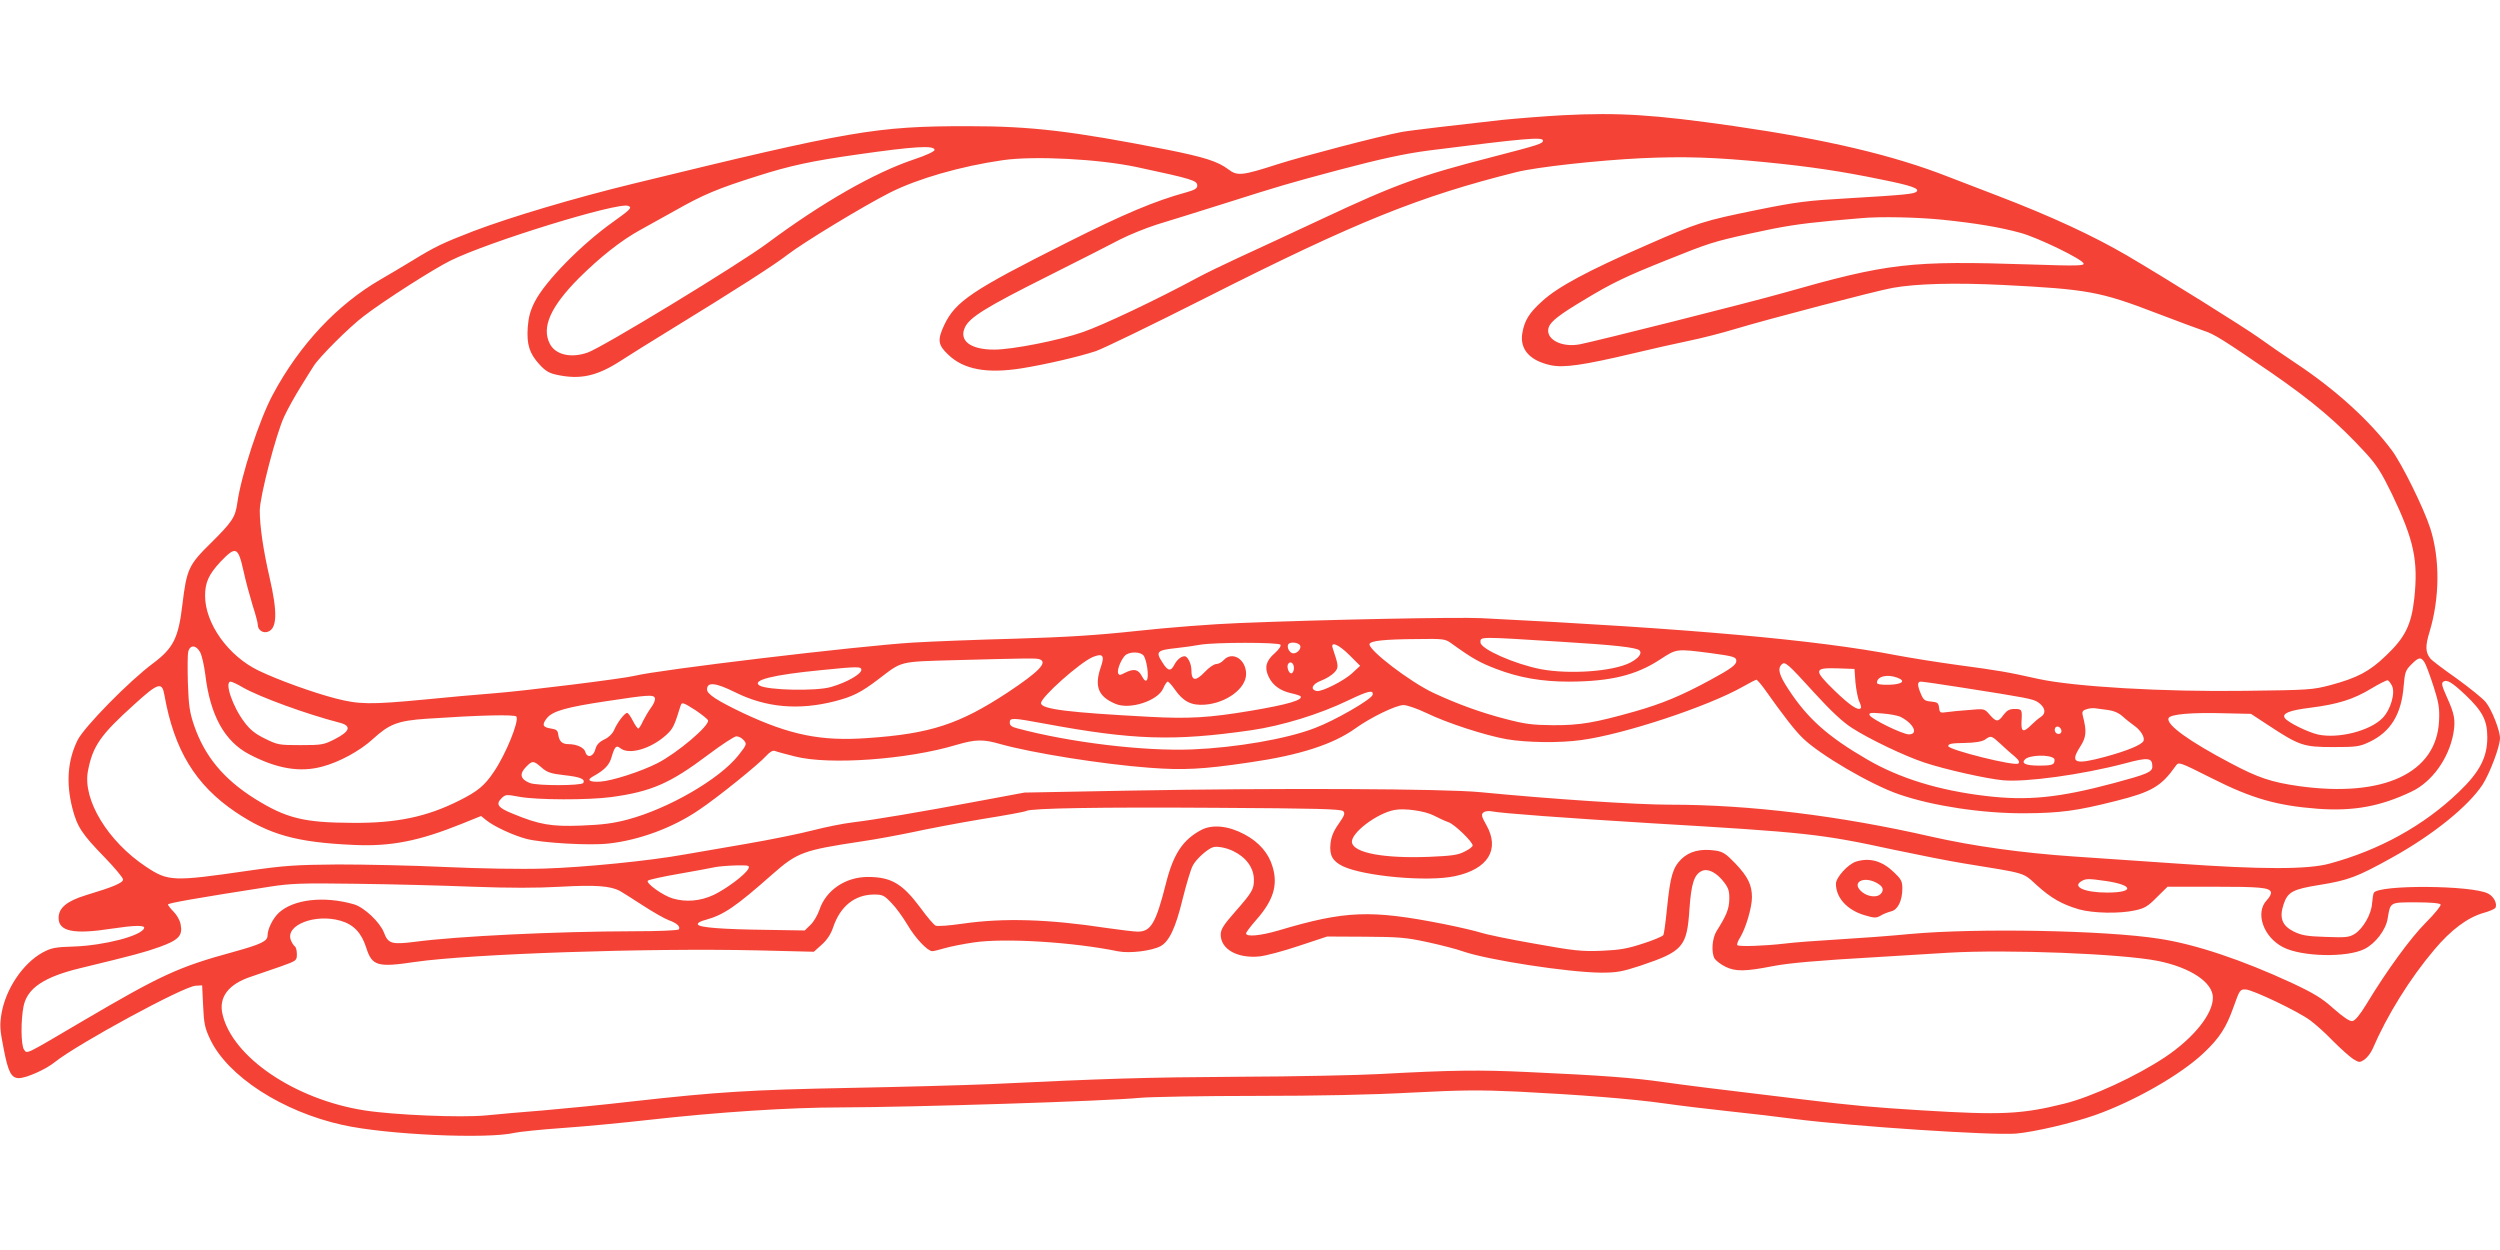 <?xml version="1.0" standalone="no"?>
<!DOCTYPE svg PUBLIC "-//W3C//DTD SVG 20010904//EN"
 "http://www.w3.org/TR/2001/REC-SVG-20010904/DTD/svg10.dtd">
<svg version="1.0" xmlns="http://www.w3.org/2000/svg"
 width="1280pt" height="640pt" viewBox="0 0 1280 640"
 preserveAspectRatio="xMidYMid meet">
<g transform="translate(0,640) scale(0.1,-0.1)"
fill="#f44336" stroke="none">
<path d="M8000 5810 c-91 -5 -230 -16 -310 -24 -217 -24 -481 -55 -515 -62
-112 -21 -506 -124 -634 -165 -183 -59 -206 -61 -252 -26 -54 41 -125 63 -315
101 -489 96 -694 120 -1019 120 -470 0 -596 -22 -1715 -295 -300 -73 -628
-171 -815 -242 -160 -62 -196 -79 -315 -152 -47 -29 -119 -71 -160 -95 -222
-128 -416 -334 -553 -590 -69 -128 -162 -413 -182 -555 -10 -73 -26 -97 -134
-204 -115 -113 -125 -134 -147 -315 -20 -172 -46 -224 -150 -302 -123 -91
-355 -328 -387 -394 -51 -104 -59 -218 -27 -346 25 -97 48 -133 167 -255 51
-53 93 -103 93 -112 0 -17 -49 -38 -192 -81 -97 -30 -138 -65 -138 -116 0 -69
78 -85 270 -55 120 18 173 19 168 3 -13 -39 -201 -88 -356 -94 -101 -3 -119
-7 -164 -31 -100 -55 -188 -185 -210 -311 -10 -61 -9 -82 11 -183 23 -119 39
-149 78 -149 37 0 139 45 185 83 115 92 659 388 720 390 l33 2 5 -105 c4 -91
9 -114 36 -171 90 -190 370 -371 679 -439 224 -50 741 -73 880 -40 22 5 135
17 250 25 116 8 311 27 435 41 356 40 722 64 985 64 367 1 1358 32 1530 49 55
5 323 10 595 10 322 0 602 6 800 17 255 13 343 14 540 5 318 -16 586 -37 755
-61 77 -11 226 -29 330 -40 105 -11 258 -29 340 -40 293 -37 1005 -84 1127
-74 92 8 286 53 403 94 202 71 441 208 557 318 83 78 117 132 154 237 31 87
33 90 62 89 37 -2 268 -112 330 -158 26 -19 79 -66 117 -106 39 -39 85 -80
103 -92 31 -19 34 -19 58 -3 13 9 32 33 41 53 75 174 191 361 317 510 85 101
169 164 252 188 30 8 56 20 60 25 12 20 -7 59 -37 74 -83 43 -559 46 -585 4
-3 -5 -7 -30 -9 -54 -3 -55 -46 -129 -88 -156 -29 -18 -45 -20 -149 -16 -97 3
-124 8 -165 28 -59 30 -74 70 -51 139 21 63 46 77 183 99 149 24 194 41 372
140 211 117 391 263 464 374 37 58 89 195 89 238 0 39 -43 148 -73 184 -16 20
-84 74 -150 122 -67 47 -128 93 -134 102 -25 31 -26 64 -4 135 53 175 54 375
4 531 -33 103 -146 332 -198 401 -113 151 -288 310 -490 444 -60 40 -146 99
-190 131 -77 55 -479 306 -675 421 -173 101 -389 201 -655 303 -82 31 -199 76
-260 100 -280 110 -623 191 -1100 260 -405 58 -586 70 -875 55z m-100 -130 c0
-15 -21 -22 -245 -80 -389 -100 -507 -143 -893 -324 -158 -74 -348 -162 -422
-196 -74 -34 -171 -81 -215 -105 -196 -106 -478 -240 -580 -275 -119 -42 -361
-90 -455 -90 -122 0 -182 46 -149 115 25 51 107 102 414 256 165 83 337 170
382 194 45 23 129 57 185 75 57 17 216 67 353 110 287 91 322 101 580 170 212
56 339 84 465 100 489 62 580 70 580 50z m-3115 -48 c0 -7 -44 -28 -105 -48
-203 -68 -471 -221 -752 -430 -147 -109 -842 -532 -919 -559 -85 -30 -165 -12
-194 45 -43 84 3 189 149 336 109 108 215 192 311 245 33 18 114 63 180 100
146 83 221 114 424 178 166 53 278 77 511 110 294 42 395 48 395 23z m4260
-63 c221 -22 379 -45 592 -89 148 -30 192 -45 176 -61 -12 -12 -58 -17 -348
-34 -212 -12 -267 -19 -465 -59 -279 -57 -303 -64 -574 -183 -294 -128 -451
-212 -530 -285 -68 -61 -91 -100 -102 -165 -13 -82 39 -140 146 -163 67 -14
165 0 419 60 91 22 221 51 288 65 68 14 173 41 235 60 173 52 724 196 808 211
122 22 320 27 565 15 436 -22 499 -34 788 -145 105 -40 215 -81 242 -90 51
-16 100 -47 345 -215 214 -148 341 -256 483 -411 56 -61 81 -101 134 -210 113
-236 135 -340 114 -535 -15 -135 -47 -199 -145 -292 -84 -81 -147 -114 -285
-151 -92 -24 -109 -25 -436 -29 -419 -6 -875 21 -1059 61 -165 37 -204 43
-411 71 -104 14 -246 37 -315 50 -409 79 -1058 137 -2125 190 -121 6 -794 -7
-1240 -25 -132 -5 -366 -23 -520 -40 -214 -23 -361 -32 -625 -40 -190 -5 -426
-14 -525 -20 -281 -17 -1308 -140 -1425 -170 -54 -14 -567 -78 -725 -90 -77
-6 -237 -20 -355 -32 -274 -26 -332 -25 -452 6 -119 31 -298 96 -395 143 -155
75 -273 241 -273 383 0 68 19 110 81 176 76 79 88 74 115 -46 11 -52 33 -132
47 -178 15 -46 27 -91 27 -101 0 -26 25 -44 50 -36 49 15 52 98 10 279 -32
139 -50 261 -50 342 0 71 84 394 125 481 18 39 57 109 86 155 28 46 58 93 65
104 27 44 182 199 256 255 104 80 358 242 443 284 198 98 858 301 911 281 22
-8 13 -18 -74 -80 -164 -116 -350 -305 -404 -411 -23 -45 -32 -78 -36 -131 -6
-89 9 -134 60 -190 30 -33 50 -45 89 -53 120 -26 206 -7 329 73 41 27 154 97
250 156 336 206 536 334 605 388 78 60 382 245 520 315 142 72 364 136 580
167 162 23 488 6 683 -35 289 -62 312 -69 312 -96 0 -14 -14 -22 -57 -34 -158
-43 -320 -111 -608 -256 -490 -246 -573 -302 -631 -424 -35 -75 -32 -101 20
-150 79 -77 198 -99 376 -71 123 20 288 58 380 88 36 12 290 135 565 274 767
388 1090 518 1590 643 105 26 415 60 640 71 219 10 377 5 640 -21z m900 -294
c173 -18 293 -38 399 -67 87 -23 318 -135 324 -157 4 -12 -35 -13 -274 -5
-615 20 -723 8 -1264 -146 -176 -50 -963 -248 -1042 -263 -96 -18 -180 29
-158 89 12 30 56 64 178 137 145 88 217 122 422 204 219 88 240 95 430 137
172 38 251 50 420 66 63 5 131 12 150 13 94 9 285 5 415 -8z m-1950 -2161
c267 -16 384 -29 399 -44 15 -15 -4 -40 -46 -62 -88 -46 -312 -62 -460 -34
-133 26 -308 103 -308 137 0 30 -15 30 415 3z m-564 -8 c108 -78 146 -99 230
-131 117 -45 233 -65 373 -65 211 1 341 32 465 113 86 56 82 56 260 33 118
-16 131 -20 131 -40 0 -20 -27 -40 -136 -99 -146 -79 -244 -120 -385 -160
-201 -57 -281 -71 -419 -70 -106 1 -143 6 -242 32 -124 32 -243 75 -368 133
-120 56 -337 222 -328 251 6 16 75 24 244 25 135 2 143 1 175 -22z m-875 -7
c4 -7 -9 -25 -29 -43 -45 -39 -54 -73 -32 -120 21 -45 59 -72 114 -85 24 -5
45 -12 49 -15 18 -19 -63 -43 -253 -75 -214 -36 -317 -42 -521 -31 -414 22
-554 39 -554 70 0 31 199 208 265 236 52 21 62 8 41 -52 -34 -99 -13 -151 76
-188 73 -31 217 16 244 80 8 19 18 34 23 34 4 0 21 -18 36 -40 43 -62 85 -83
153 -78 111 8 212 83 212 157 0 76 -71 119 -115 71 -10 -11 -27 -20 -38 -20
-11 0 -38 -18 -59 -41 -47 -49 -68 -46 -68 10 0 33 -19 71 -35 71 -17 0 -38
-17 -51 -41 -19 -38 -34 -36 -61 7 -38 58 -31 65 72 76 39 4 93 12 120 17 78
13 402 13 411 0z m101 -5 c7 -20 -22 -45 -42 -38 -16 7 -27 32 -19 45 9 15 54
10 61 -7z m253 -49 l54 -54 -38 -35 c-41 -40 -158 -99 -184 -94 -36 7 -24 36
22 53 24 9 55 28 67 41 24 26 24 31 -8 127 -11 36 33 16 87 -38z m-5885 15 c9
-17 20 -67 26 -113 25 -210 99 -343 225 -409 141 -74 260 -94 374 -63 88 23
195 82 259 141 84 77 128 94 274 104 266 18 454 23 461 11 15 -23 -55 -194
-115 -282 -48 -72 -84 -101 -178 -148 -165 -83 -320 -116 -546 -114 -250 1
-339 23 -501 124 -159 100 -256 217 -310 374 -23 67 -28 102 -32 217 -2 75 -2
148 2 162 9 36 41 34 61 -4z m4828 -14 c18 -18 32 -115 18 -129 -6 -6 -15 2
-25 22 -19 35 -41 39 -87 16 -24 -13 -30 -13 -34 -2 -8 19 21 84 42 96 26 15
69 13 86 -3z m-529 -22 c41 -16 -6 -64 -164 -169 -248 -163 -396 -212 -720
-234 -237 -17 -396 16 -635 128 -134 64 -185 97 -185 121 0 40 44 35 143 -14
158 -79 326 -94 513 -46 91 24 132 44 225 115 119 91 101 87 388 95 381 10
418 11 435 4z m7090 -16 c8 -13 28 -68 46 -123 27 -84 31 -112 28 -175 -12
-268 -284 -395 -717 -335 -141 20 -210 43 -351 118 -214 113 -330 197 -317
230 8 20 115 30 287 25 l135 -3 90 -59 c158 -104 180 -111 330 -111 119 0 135
2 186 26 110 52 165 143 176 289 6 68 9 78 39 108 38 38 49 40 68 10z m-5789
-28 c0 -13 -5 -25 -12 -27 -13 -5 -27 32 -18 47 11 18 30 5 30 -20z m2666
-129 c83 -91 144 -148 191 -178 88 -57 270 -144 370 -177 104 -35 318 -83 403
-91 117 -11 407 29 623 86 122 33 142 30 142 -16 0 -28 -28 -39 -195 -84 -283
-76 -445 -92 -660 -66 -237 28 -439 90 -604 186 -202 117 -306 210 -403 358
-49 74 -58 107 -36 129 17 17 29 7 169 -147z m-4881 119 c0 -21 -74 -64 -154
-87 -76 -23 -326 -17 -367 7 -43 27 67 55 316 79 188 19 205 19 205 1z m5090
-65 c4 -38 12 -82 20 -98 7 -15 11 -30 7 -33 -14 -14 -55 14 -134 90 -109 106
-107 118 16 114 l86 -3 5 -70z m215 25 c45 -17 24 -34 -43 -36 -42 -1 -62 3
-62 10 0 33 52 46 105 26z m-685 -52 c105 -148 160 -218 200 -257 88 -86 353
-241 496 -289 172 -59 425 -97 639 -96 182 1 267 12 468 63 184 46 233 75 307
180 15 21 16 21 185 -64 206 -104 334 -140 543 -156 183 -13 320 12 479 88
104 49 190 168 214 296 12 70 7 100 -34 190 -25 56 -28 70 -17 77 19 12 45 -4
114 -69 87 -83 111 -130 111 -216 0 -103 -39 -178 -147 -281 -178 -171 -406
-297 -662 -366 -110 -30 -346 -30 -771 0 -176 12 -419 29 -540 37 -263 18
-513 53 -725 101 -472 108 -932 164 -1337 164 -180 0 -611 29 -973 64 -182 18
-1035 22 -1800 8 l-535 -10 -220 -41 c-320 -60 -547 -98 -655 -111 -52 -6
-145 -25 -207 -41 -61 -16 -216 -48 -345 -70 -128 -22 -269 -46 -313 -54 -182
-33 -519 -66 -716 -72 -122 -4 -330 0 -510 8 -167 8 -414 13 -549 13 -217 -2
-270 -5 -465 -33 -379 -55 -404 -54 -517 21 -196 130 -325 343 -298 489 24
128 64 186 235 340 126 115 145 120 157 49 50 -280 158 -458 363 -597 174
-117 313 -156 605 -169 190 -9 333 19 554 108 l99 40 26 -21 c39 -32 138 -78
206 -96 80 -21 325 -35 420 -24 157 17 330 81 462 171 95 63 309 236 346 278
19 21 34 29 45 25 9 -4 55 -16 102 -28 175 -45 577 -16 826 59 99 29 138 30
227 4 160 -45 521 -103 763 -121 172 -13 273 -8 509 27 259 37 431 93 545 175
78 56 208 119 246 119 18 0 70 -18 116 -40 107 -52 301 -115 413 -135 102 -17
270 -20 382 -4 217 29 649 172 828 274 33 19 63 34 67 35 4 0 21 -19 38 -42z
m3217 11 c18 -37 -7 -123 -48 -165 -64 -66 -225 -107 -330 -85 -53 12 -157 63
-171 85 -15 23 23 39 128 52 143 18 223 43 314 98 41 25 80 44 85 43 6 -2 15
-15 22 -28z m-11003 -9 c86 -49 324 -136 494 -180 63 -16 55 -44 -23 -84 -57
-29 -66 -31 -175 -31 -111 0 -118 1 -183 33 -51 25 -77 46 -106 85 -61 80
-103 207 -70 207 6 0 35 -13 63 -30z m8799 0 c332 -52 364 -58 391 -75 37 -25
44 -56 16 -75 -13 -8 -35 -27 -50 -42 -40 -40 -52 -36 -50 15 4 65 3 67 -35
67 -27 0 -39 -7 -57 -30 -27 -38 -37 -38 -71 1 -27 31 -27 31 -104 24 -43 -3
-95 -8 -115 -11 -34 -5 -37 -4 -40 23 -3 24 -8 28 -41 31 -32 3 -39 8 -52 39
-19 45 -19 63 0 63 9 0 102 -13 208 -30z m-3015 -37 c-4 -23 -195 -133 -297
-171 -142 -55 -403 -100 -626 -109 -247 -10 -625 35 -897 108 -28 7 -38 15
-38 29 0 26 11 26 178 -5 453 -84 660 -91 1057 -34 159 23 351 82 500 154 100
48 128 54 123 28z m-3675 -17 c3 -8 -5 -30 -19 -48 -13 -18 -32 -50 -42 -70
-9 -21 -20 -38 -24 -38 -4 0 -17 18 -28 40 -11 22 -24 40 -29 40 -13 0 -50
-49 -66 -86 -8 -19 -27 -39 -51 -50 -28 -14 -40 -28 -46 -51 -10 -38 -42 -46
-51 -13 -6 22 -44 40 -86 40 -33 0 -48 14 -53 50 -2 20 -10 26 -37 30 -42 6
-48 19 -21 53 29 36 98 56 305 87 217 33 241 34 248 16z m209 -63 c31 -21 60
-44 63 -51 10 -26 -159 -169 -260 -220 -85 -43 -231 -90 -292 -94 -55 -3 -71
8 -38 26 60 33 85 59 96 99 16 54 24 63 44 47 44 -37 156 -5 235 66 36 33 42
45 75 152 6 18 13 16 77 -25z m7230 2 c30 -4 56 -15 76 -33 16 -15 42 -35 56
-45 35 -24 58 -60 51 -80 -8 -20 -83 -51 -197 -82 -156 -42 -181 -32 -128 51
32 50 35 78 14 159 -5 20 -2 27 17 33 12 5 32 7 43 6 12 -2 42 -6 68 -9z
m-1060 -36 c66 -34 92 -89 41 -89 -34 1 -195 80 -201 99 -4 12 8 13 66 8 39
-3 81 -11 94 -18z m821 -64 c7 -16 -8 -29 -23 -20 -15 9 -12 35 4 35 8 0 16
-7 19 -15z m-6749 -51 c22 -22 21 -25 -24 -82 -97 -122 -357 -272 -566 -328
-75 -20 -132 -27 -239 -31 -152 -6 -215 5 -350 61 -75 30 -88 48 -58 78 21 21
24 21 95 8 89 -16 349 -17 468 -1 205 28 301 70 495 216 69 52 135 95 145 95
10 0 26 -7 34 -16z m6439 -23 c23 -22 56 -51 72 -64 21 -18 27 -29 19 -36 -15
-16 -359 70 -359 89 0 12 17 15 83 16 56 1 89 7 105 17 31 22 32 22 80 -22z
m274 -75 c3 -3 3 -12 0 -21 -5 -11 -22 -15 -76 -15 -68 0 -94 11 -73 32 23 23
127 26 149 4z m-7744 -46 c29 -25 47 -31 117 -39 82 -9 108 -20 96 -40 -9 -14
-235 -15 -273 0 -49 19 -56 47 -18 84 31 32 37 31 78 -5z m4104 -223 c11 -11
7 -22 -23 -65 -27 -38 -38 -66 -42 -102 -6 -60 11 -89 63 -115 110 -52 436
-81 574 -51 170 36 232 137 161 262 -25 44 -27 54 -15 64 8 7 27 9 42 6 49
-10 376 -34 818 -61 794 -47 865 -54 1238 -135 128 -27 289 -59 358 -70 331
-54 303 -45 377 -112 73 -66 128 -98 217 -124 72 -20 207 -23 287 -5 48 10 66
21 111 67 l55 54 230 0 c243 0 290 -4 299 -27 3 -8 -6 -27 -21 -42 -61 -64
-18 -189 84 -241 95 -49 326 -54 416 -9 56 28 110 98 119 157 14 84 10 82 144
82 76 0 122 -4 127 -11 3 -6 -30 -47 -75 -92 -79 -79 -200 -245 -306 -420 -33
-54 -57 -83 -71 -85 -13 -2 -45 19 -95 63 -60 54 -101 79 -214 132 -255 118
-495 199 -682 227 -275 43 -934 55 -1273 24 -102 -10 -268 -22 -370 -28 -102
-6 -224 -15 -271 -21 -103 -12 -235 -17 -244 -8 -3 4 3 22 15 40 29 48 60 153
60 205 0 63 -21 106 -85 173 -47 49 -63 60 -101 66 -77 11 -134 -3 -176 -44
-44 -45 -56 -86 -73 -252 -7 -70 -15 -131 -19 -137 -4 -6 -50 -26 -104 -43
-79 -26 -118 -33 -212 -37 -103 -4 -140 0 -346 37 -127 22 -250 48 -273 56
-24 8 -109 28 -189 44 -375 74 -504 69 -846 -33 -92 -27 -166 -34 -166 -15 0
6 23 36 50 67 89 100 114 179 86 273 -20 70 -69 127 -144 167 -82 44 -163 52
-219 24 -96 -50 -145 -123 -183 -274 -52 -205 -77 -248 -145 -248 -18 0 -90 9
-161 19 -295 45 -526 52 -734 22 -69 -10 -132 -15 -140 -10 -9 4 -44 45 -78
92 -92 123 -149 157 -269 157 -114 0 -214 -68 -247 -167 -9 -27 -30 -63 -46
-78 l-30 -29 -188 3 c-236 3 -354 12 -359 28 -3 7 13 17 39 23 94 26 154 67
343 234 127 112 159 123 450 167 77 11 199 34 271 49 73 16 230 46 350 66 120
19 223 38 229 42 23 14 375 20 974 16 508 -3 637 -6 648 -17z m463 -22 c25
-13 59 -29 77 -35 32 -12 123 -100 123 -119 0 -6 -18 -20 -41 -31 -34 -18 -66
-22 -182 -27 -231 -9 -387 20 -395 74 -7 47 127 149 218 166 51 10 155 -5 200
-28z m-1025 -183 c66 -32 105 -86 105 -147 0 -48 -9 -64 -96 -163 -60 -68 -74
-91 -74 -117 0 -75 85 -123 198 -112 31 3 122 27 202 54 l145 48 195 -1 c172
-1 210 -4 320 -28 69 -15 150 -36 180 -47 126 -44 541 -108 708 -109 80 0 107
5 199 35 221 74 240 97 253 290 9 131 24 178 64 196 31 14 76 -9 113 -58 23
-30 28 -46 27 -88 -1 -49 -15 -83 -65 -162 -23 -37 -28 -107 -11 -140 7 -11
32 -31 57 -43 51 -25 102 -24 240 3 82 16 225 29 540 47 99 6 261 16 360 22
305 18 887 -5 1074 -42 167 -34 281 -110 281 -188 0 -84 -98 -206 -244 -304
-147 -98 -376 -204 -518 -239 -217 -54 -320 -59 -728 -34 -256 16 -338 23
-610 56 -467 56 -587 71 -715 89 -154 22 -315 34 -689 51 -251 12 -395 10
-761 -10 -110 -6 -436 -13 -725 -14 -485 -3 -669 -9 -1277 -38 -121 -5 -441
-14 -710 -19 -511 -10 -676 -20 -1113 -69 -146 -17 -350 -37 -455 -46 -104 -8
-239 -20 -298 -26 -125 -12 -471 2 -622 26 -356 56 -676 273 -726 493 -20 87
31 154 148 192 37 13 105 36 151 52 81 29 82 30 82 63 0 19 -5 37 -11 40 -5 4
-15 18 -20 32 -29 77 125 136 254 99 67 -19 108 -62 132 -138 30 -94 57 -102
251 -73 285 41 1187 72 1755 59 l286 -7 41 37 c27 24 46 54 57 86 36 109 110
169 209 170 45 0 53 -4 90 -43 23 -23 59 -73 81 -110 40 -69 104 -137 128
-137 8 0 36 7 63 15 27 8 95 22 152 30 155 23 505 2 738 -46 58 -11 168 2 215
26 45 24 78 93 114 242 19 76 42 153 52 171 16 32 73 84 103 94 20 7 69 -2
105 -20z m-2484 -91 c-17 -31 -111 -101 -177 -133 -69 -32 -142 -38 -210 -18
-51 15 -139 79 -127 91 5 5 77 21 159 35 82 14 165 30 184 34 19 4 68 8 108 9
68 1 72 0 63 -18z m6953 -62 c141 -21 144 -59 5 -59 -117 0 -182 30 -131 59
22 13 36 13 126 0z m-8364 -29 c187 -7 331 -7 452 0 177 10 252 4 301 -21 12
-7 65 -40 117 -74 52 -34 112 -68 133 -76 42 -15 62 -33 53 -47 -3 -6 -104
-10 -233 -10 -398 -1 -899 -25 -1118 -54 -119 -15 -138 -10 -159 47 -21 54
-102 130 -154 145 -153 44 -310 26 -385 -44 -30 -28 -57 -83 -57 -115 0 -30
-31 -45 -179 -86 -278 -76 -368 -118 -768 -353 -299 -176 -283 -169 -300 -146
-16 22 -17 152 -2 224 20 92 106 149 294 194 276 67 325 80 403 108 97 35 118
58 107 114 -3 21 -20 50 -36 66 -16 16 -29 33 -29 37 0 7 147 33 520 91 110
17 163 19 445 15 176 -2 444 -9 595 -15z"/>
<path d="M9504 1989 c-41 -12 -104 -81 -104 -114 0 -72 58 -135 147 -161 50
-15 59 -15 82 -2 14 9 39 18 54 22 34 8 57 55 57 117 0 37 -6 48 -43 83 -60
58 -123 76 -193 55z m114 -115 c25 -16 28 -34 10 -52 -18 -18 -62 -14 -92 9
-65 51 9 90 82 43z"/>
</g>
</svg>
